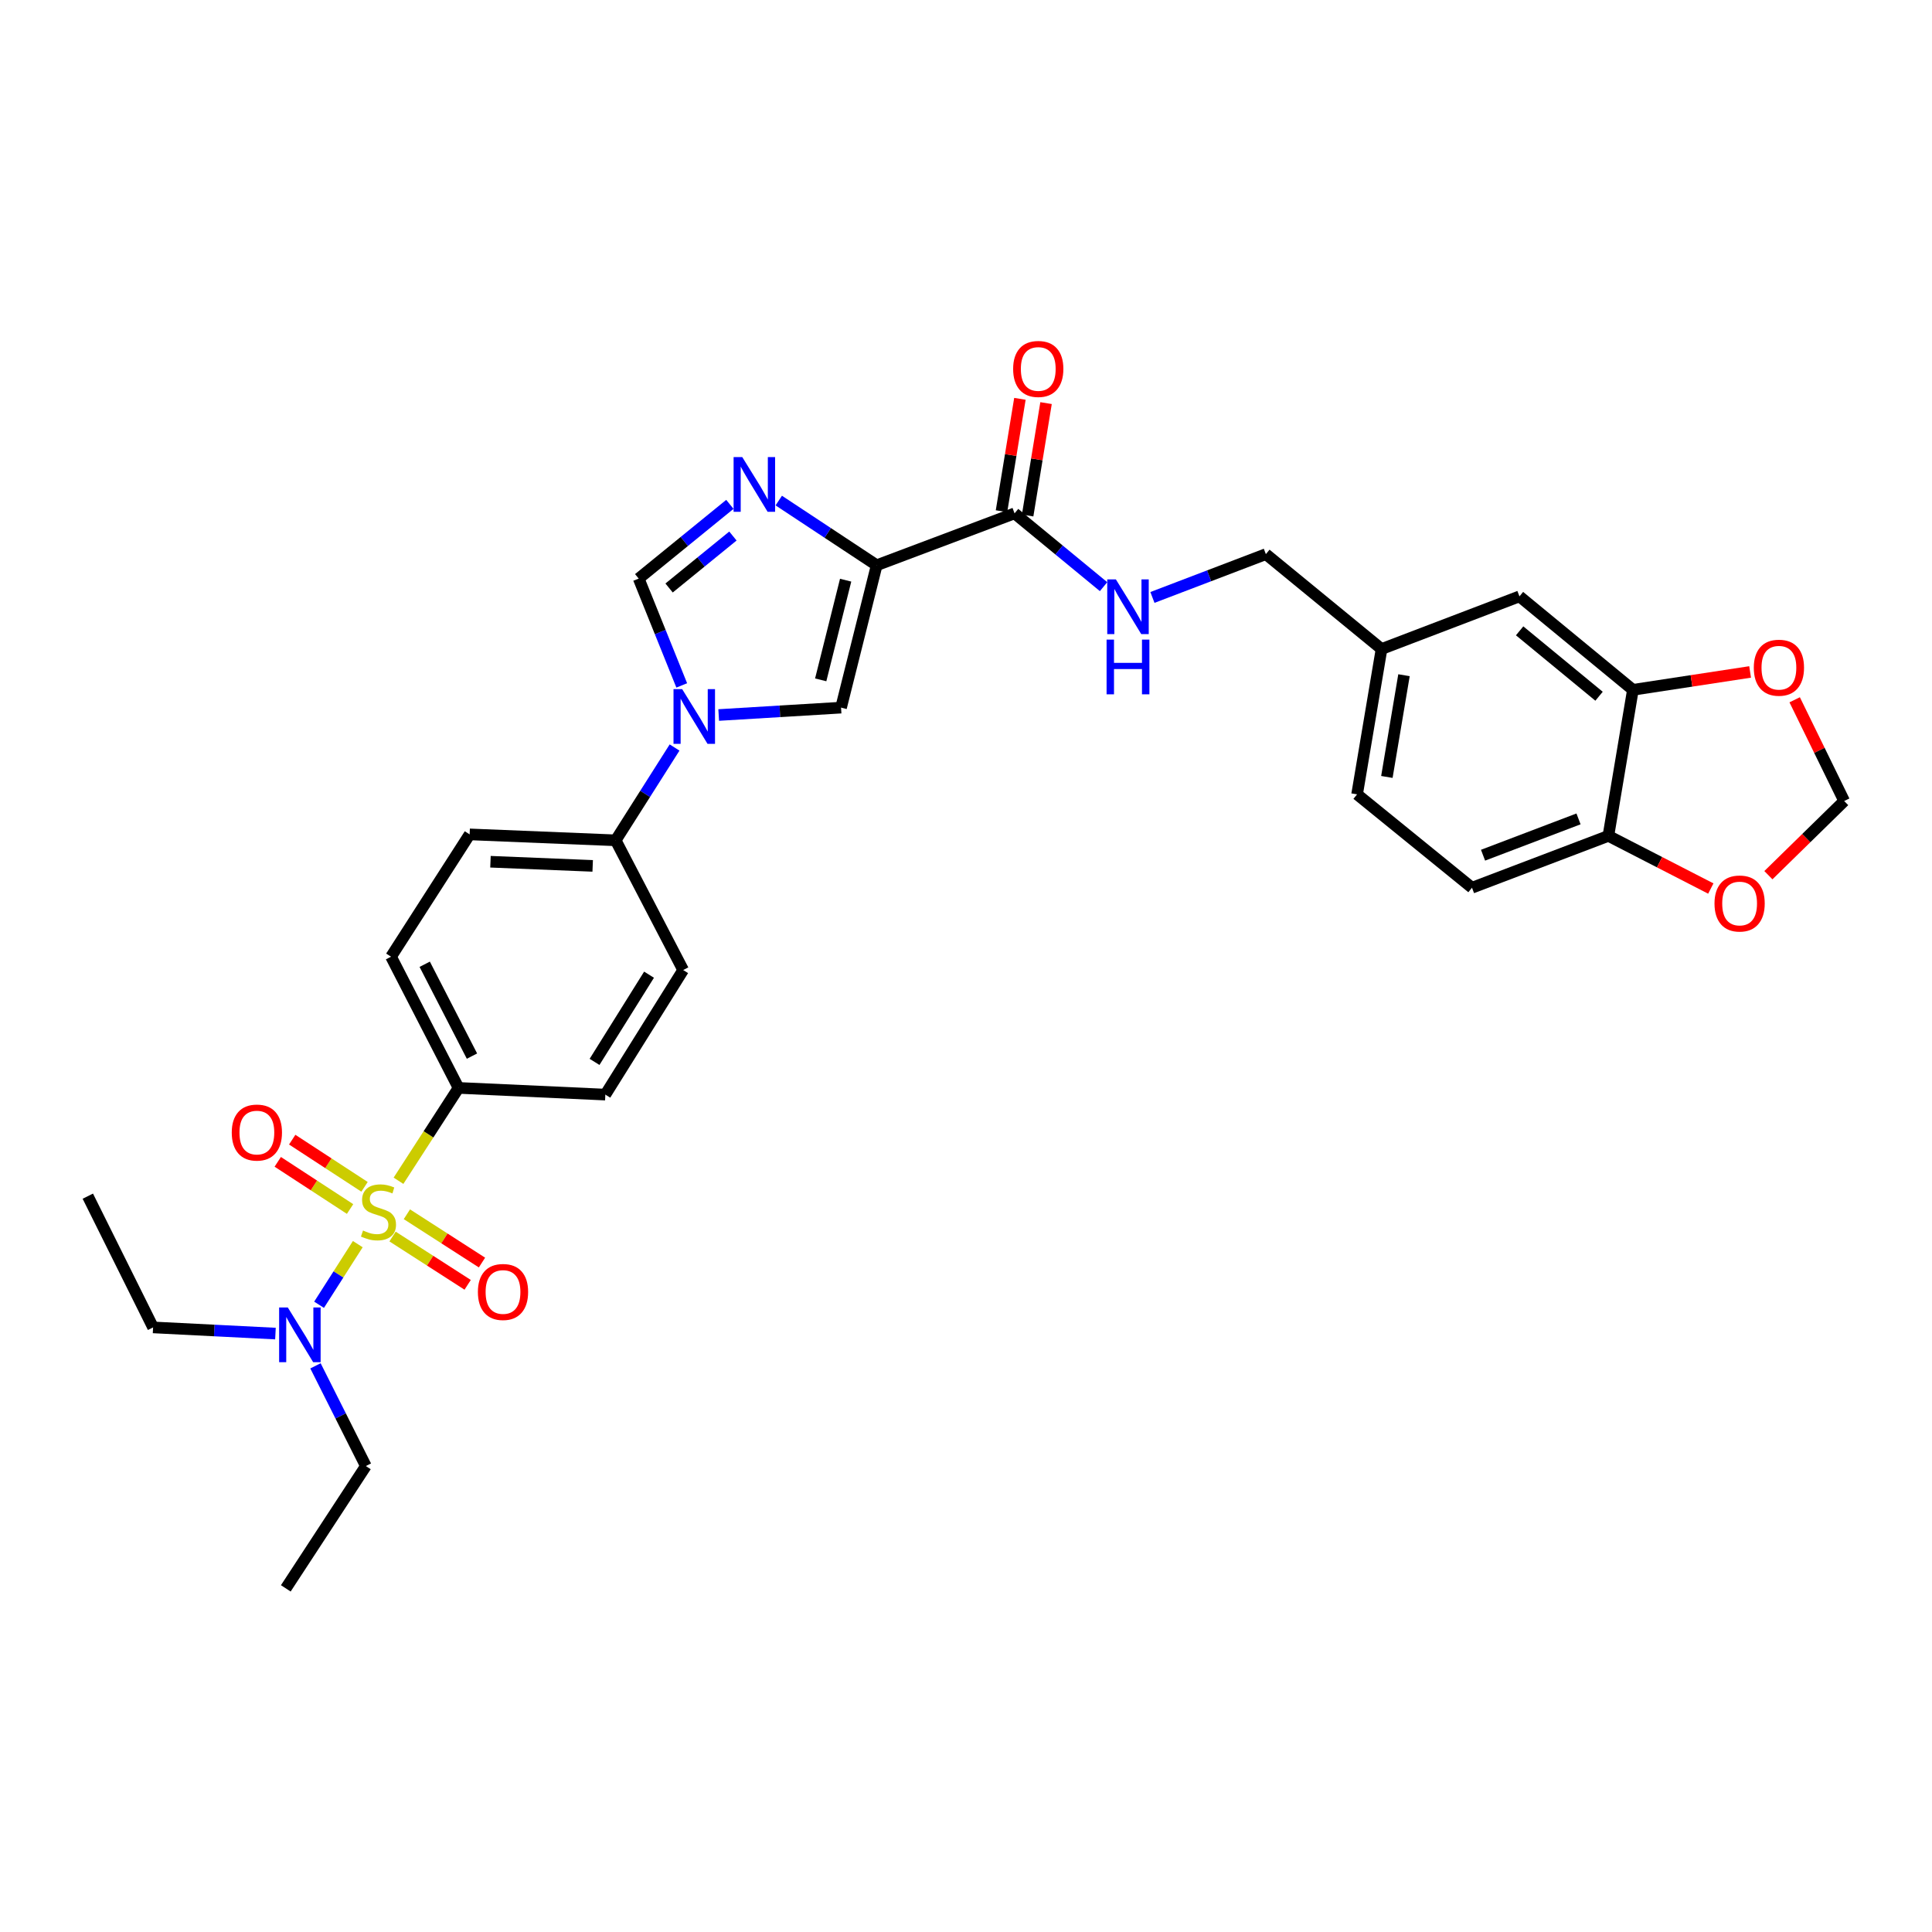 <?xml version='1.0' encoding='iso-8859-1'?>
<svg version='1.1' baseProfile='full'
              xmlns='http://www.w3.org/2000/svg'
                      xmlns:rdkit='http://www.rdkit.org/xml'
                      xmlns:xlink='http://www.w3.org/1999/xlink'
                  xml:space='preserve'
width='1000px' height='1000px' viewBox='0 0 1000 1000'>
<!-- END OF HEADER -->
<rect style='opacity:1.0;fill:#FFFFFF;stroke:none' width='1000' height='1000' x='0' y='0'> </rect>
<path class='bond-6' d='M 206.263,611.164 L 221.802,587.132' style='fill:none;fill-rule:evenodd;stroke:#CCCC00;stroke-width:6px;stroke-linecap:butt;stroke-linejoin:miter;stroke-opacity:1' />
<path class='bond-6' d='M 221.802,587.132 L 237.342,563.1' style='fill:none;fill-rule:evenodd;stroke:#000000;stroke-width:6px;stroke-linecap:butt;stroke-linejoin:miter;stroke-opacity:1' />
<path class='bond-7' d='M 185.189,643.961 L 175.169,659.652' style='fill:none;fill-rule:evenodd;stroke:#CCCC00;stroke-width:6px;stroke-linecap:butt;stroke-linejoin:miter;stroke-opacity:1' />
<path class='bond-7' d='M 175.169,659.652 L 165.148,675.343' style='fill:none;fill-rule:evenodd;stroke:#0000FF;stroke-width:6px;stroke-linecap:butt;stroke-linejoin:miter;stroke-opacity:1' />
<path class='bond-9' d='M 188.685,614.302 L 169.969,602.092' style='fill:none;fill-rule:evenodd;stroke:#CCCC00;stroke-width:6px;stroke-linecap:butt;stroke-linejoin:miter;stroke-opacity:1' />
<path class='bond-9' d='M 169.969,602.092 L 151.253,589.882' style='fill:none;fill-rule:evenodd;stroke:#FF0000;stroke-width:6px;stroke-linecap:butt;stroke-linejoin:miter;stroke-opacity:1' />
<path class='bond-9' d='M 181.195,625.783 L 162.479,613.573' style='fill:none;fill-rule:evenodd;stroke:#CCCC00;stroke-width:6px;stroke-linecap:butt;stroke-linejoin:miter;stroke-opacity:1' />
<path class='bond-9' d='M 162.479,613.573 L 143.763,601.363' style='fill:none;fill-rule:evenodd;stroke:#FF0000;stroke-width:6px;stroke-linecap:butt;stroke-linejoin:miter;stroke-opacity:1' />
<path class='bond-10' d='M 203.187,640.028 L 222.623,652.527' style='fill:none;fill-rule:evenodd;stroke:#CCCC00;stroke-width:6px;stroke-linecap:butt;stroke-linejoin:miter;stroke-opacity:1' />
<path class='bond-10' d='M 222.623,652.527 L 242.06,665.026' style='fill:none;fill-rule:evenodd;stroke:#FF0000;stroke-width:6px;stroke-linecap:butt;stroke-linejoin:miter;stroke-opacity:1' />
<path class='bond-10' d='M 210.602,628.498 L 230.038,640.997' style='fill:none;fill-rule:evenodd;stroke:#CCCC00;stroke-width:6px;stroke-linecap:butt;stroke-linejoin:miter;stroke-opacity:1' />
<path class='bond-10' d='M 230.038,640.997 L 249.474,653.496' style='fill:none;fill-rule:evenodd;stroke:#FF0000;stroke-width:6px;stroke-linecap:butt;stroke-linejoin:miter;stroke-opacity:1' />
<path class='bond-0' d='M 453.766,292.575 L 435.329,366.27' style='fill:none;fill-rule:evenodd;stroke:#000000;stroke-width:6px;stroke-linecap:butt;stroke-linejoin:miter;stroke-opacity:1' />
<path class='bond-0' d='M 437.703,300.302 L 424.797,351.889' style='fill:none;fill-rule:evenodd;stroke:#000000;stroke-width:6px;stroke-linecap:butt;stroke-linejoin:miter;stroke-opacity:1' />
<path class='bond-5' d='M 453.766,292.575 L 525.139,265.715' style='fill:none;fill-rule:evenodd;stroke:#000000;stroke-width:6px;stroke-linecap:butt;stroke-linejoin:miter;stroke-opacity:1' />
<path class='bond-32' d='M 453.766,292.575 L 428.427,275.834' style='fill:none;fill-rule:evenodd;stroke:#000000;stroke-width:6px;stroke-linecap:butt;stroke-linejoin:miter;stroke-opacity:1' />
<path class='bond-32' d='M 428.427,275.834 L 403.088,259.092' style='fill:none;fill-rule:evenodd;stroke:#0000FF;stroke-width:6px;stroke-linecap:butt;stroke-linejoin:miter;stroke-opacity:1' />
<path class='bond-1' d='M 377.781,261.056 L 354.184,280.265' style='fill:none;fill-rule:evenodd;stroke:#0000FF;stroke-width:6px;stroke-linecap:butt;stroke-linejoin:miter;stroke-opacity:1' />
<path class='bond-1' d='M 354.184,280.265 L 330.586,299.475' style='fill:none;fill-rule:evenodd;stroke:#000000;stroke-width:6px;stroke-linecap:butt;stroke-linejoin:miter;stroke-opacity:1' />
<path class='bond-1' d='M 379.356,277.45 L 362.837,290.896' style='fill:none;fill-rule:evenodd;stroke:#0000FF;stroke-width:6px;stroke-linecap:butt;stroke-linejoin:miter;stroke-opacity:1' />
<path class='bond-1' d='M 362.837,290.896 L 346.319,304.343' style='fill:none;fill-rule:evenodd;stroke:#000000;stroke-width:6px;stroke-linecap:butt;stroke-linejoin:miter;stroke-opacity:1' />
<path class='bond-2' d='M 349.157,386.912 L 333.912,410.929' style='fill:none;fill-rule:evenodd;stroke:#0000FF;stroke-width:6px;stroke-linecap:butt;stroke-linejoin:miter;stroke-opacity:1' />
<path class='bond-2' d='M 333.912,410.929 L 318.668,434.946' style='fill:none;fill-rule:evenodd;stroke:#000000;stroke-width:6px;stroke-linecap:butt;stroke-linejoin:miter;stroke-opacity:1' />
<path class='bond-3' d='M 371.993,370.092 L 403.661,368.181' style='fill:none;fill-rule:evenodd;stroke:#0000FF;stroke-width:6px;stroke-linecap:butt;stroke-linejoin:miter;stroke-opacity:1' />
<path class='bond-3' d='M 403.661,368.181 L 435.329,366.27' style='fill:none;fill-rule:evenodd;stroke:#000000;stroke-width:6px;stroke-linecap:butt;stroke-linejoin:miter;stroke-opacity:1' />
<path class='bond-4' d='M 352.868,354.771 L 341.727,327.123' style='fill:none;fill-rule:evenodd;stroke:#0000FF;stroke-width:6px;stroke-linecap:butt;stroke-linejoin:miter;stroke-opacity:1' />
<path class='bond-4' d='M 341.727,327.123 L 330.586,299.475' style='fill:none;fill-rule:evenodd;stroke:#000000;stroke-width:6px;stroke-linecap:butt;stroke-linejoin:miter;stroke-opacity:1' />
<path class='bond-11' d='M 525.139,265.715 L 548.172,284.685' style='fill:none;fill-rule:evenodd;stroke:#000000;stroke-width:6px;stroke-linecap:butt;stroke-linejoin:miter;stroke-opacity:1' />
<path class='bond-11' d='M 548.172,284.685 L 571.205,303.655' style='fill:none;fill-rule:evenodd;stroke:#0000FF;stroke-width:6px;stroke-linecap:butt;stroke-linejoin:miter;stroke-opacity:1' />
<path class='bond-17' d='M 531.902,266.823 L 536.668,237.736' style='fill:none;fill-rule:evenodd;stroke:#000000;stroke-width:6px;stroke-linecap:butt;stroke-linejoin:miter;stroke-opacity:1' />
<path class='bond-17' d='M 536.668,237.736 L 541.434,208.649' style='fill:none;fill-rule:evenodd;stroke:#FF0000;stroke-width:6px;stroke-linecap:butt;stroke-linejoin:miter;stroke-opacity:1' />
<path class='bond-17' d='M 518.375,264.607 L 523.141,235.52' style='fill:none;fill-rule:evenodd;stroke:#000000;stroke-width:6px;stroke-linecap:butt;stroke-linejoin:miter;stroke-opacity:1' />
<path class='bond-17' d='M 523.141,235.52 L 527.907,206.433' style='fill:none;fill-rule:evenodd;stroke:#FF0000;stroke-width:6px;stroke-linecap:butt;stroke-linejoin:miter;stroke-opacity:1' />
<path class='bond-19' d='M 237.342,563.1 L 202.402,495.185' style='fill:none;fill-rule:evenodd;stroke:#000000;stroke-width:6px;stroke-linecap:butt;stroke-linejoin:miter;stroke-opacity:1' />
<path class='bond-19' d='M 244.29,546.642 L 219.832,499.101' style='fill:none;fill-rule:evenodd;stroke:#000000;stroke-width:6px;stroke-linecap:butt;stroke-linejoin:miter;stroke-opacity:1' />
<path class='bond-20' d='M 237.342,563.1 L 313.322,566.565' style='fill:none;fill-rule:evenodd;stroke:#000000;stroke-width:6px;stroke-linecap:butt;stroke-linejoin:miter;stroke-opacity:1' />
<path class='bond-27' d='M 163.29,706.956 L 176.327,732.891' style='fill:none;fill-rule:evenodd;stroke:#0000FF;stroke-width:6px;stroke-linecap:butt;stroke-linejoin:miter;stroke-opacity:1' />
<path class='bond-27' d='M 176.327,732.891 L 189.364,758.825' style='fill:none;fill-rule:evenodd;stroke:#000000;stroke-width:6px;stroke-linecap:butt;stroke-linejoin:miter;stroke-opacity:1' />
<path class='bond-28' d='M 142.575,690.258 L 110.906,688.661' style='fill:none;fill-rule:evenodd;stroke:#0000FF;stroke-width:6px;stroke-linecap:butt;stroke-linejoin:miter;stroke-opacity:1' />
<path class='bond-28' d='M 110.906,688.661 L 79.237,687.065' style='fill:none;fill-rule:evenodd;stroke:#000000;stroke-width:6px;stroke-linecap:butt;stroke-linejoin:miter;stroke-opacity:1' />
<path class='bond-8' d='M 845.187,357.048 L 786.464,308.682' style='fill:none;fill-rule:evenodd;stroke:#000000;stroke-width:6px;stroke-linecap:butt;stroke-linejoin:miter;stroke-opacity:1' />
<path class='bond-8' d='M 827.664,360.374 L 786.558,326.518' style='fill:none;fill-rule:evenodd;stroke:#000000;stroke-width:6px;stroke-linecap:butt;stroke-linejoin:miter;stroke-opacity:1' />
<path class='bond-14' d='M 845.187,357.048 L 875.52,352.423' style='fill:none;fill-rule:evenodd;stroke:#000000;stroke-width:6px;stroke-linecap:butt;stroke-linejoin:miter;stroke-opacity:1' />
<path class='bond-14' d='M 875.52,352.423 L 905.852,347.799' style='fill:none;fill-rule:evenodd;stroke:#FF0000;stroke-width:6px;stroke-linecap:butt;stroke-linejoin:miter;stroke-opacity:1' />
<path class='bond-33' d='M 845.187,357.048 L 832.5,432.647' style='fill:none;fill-rule:evenodd;stroke:#000000;stroke-width:6px;stroke-linecap:butt;stroke-linejoin:miter;stroke-opacity:1' />
<path class='bond-25' d='M 596.496,309.237 L 625.854,298.031' style='fill:none;fill-rule:evenodd;stroke:#0000FF;stroke-width:6px;stroke-linecap:butt;stroke-linejoin:miter;stroke-opacity:1' />
<path class='bond-25' d='M 625.854,298.031 L 655.211,286.825' style='fill:none;fill-rule:evenodd;stroke:#000000;stroke-width:6px;stroke-linecap:butt;stroke-linejoin:miter;stroke-opacity:1' />
<path class='bond-12' d='M 318.668,434.946 L 353.608,502.092' style='fill:none;fill-rule:evenodd;stroke:#000000;stroke-width:6px;stroke-linecap:butt;stroke-linejoin:miter;stroke-opacity:1' />
<path class='bond-31' d='M 318.668,434.946 L 243.084,431.877' style='fill:none;fill-rule:evenodd;stroke:#000000;stroke-width:6px;stroke-linecap:butt;stroke-linejoin:miter;stroke-opacity:1' />
<path class='bond-31' d='M 306.774,448.183 L 253.865,446.034' style='fill:none;fill-rule:evenodd;stroke:#000000;stroke-width:6px;stroke-linecap:butt;stroke-linejoin:miter;stroke-opacity:1' />
<path class='bond-13' d='M 832.5,432.647 L 761.904,459.491' style='fill:none;fill-rule:evenodd;stroke:#000000;stroke-width:6px;stroke-linecap:butt;stroke-linejoin:miter;stroke-opacity:1' />
<path class='bond-13' d='M 817.038,423.86 L 767.621,442.652' style='fill:none;fill-rule:evenodd;stroke:#000000;stroke-width:6px;stroke-linecap:butt;stroke-linejoin:miter;stroke-opacity:1' />
<path class='bond-15' d='M 832.5,432.647 L 859.006,446.276' style='fill:none;fill-rule:evenodd;stroke:#000000;stroke-width:6px;stroke-linecap:butt;stroke-linejoin:miter;stroke-opacity:1' />
<path class='bond-15' d='M 859.006,446.276 L 885.513,459.905' style='fill:none;fill-rule:evenodd;stroke:#FF0000;stroke-width:6px;stroke-linecap:butt;stroke-linejoin:miter;stroke-opacity:1' />
<path class='bond-16' d='M 928.921,362.208 L 941.733,388.407' style='fill:none;fill-rule:evenodd;stroke:#FF0000;stroke-width:6px;stroke-linecap:butt;stroke-linejoin:miter;stroke-opacity:1' />
<path class='bond-16' d='M 941.733,388.407 L 954.545,414.605' style='fill:none;fill-rule:evenodd;stroke:#000000;stroke-width:6px;stroke-linecap:butt;stroke-linejoin:miter;stroke-opacity:1' />
<path class='bond-34' d='M 915.315,452.996 L 934.93,433.801' style='fill:none;fill-rule:evenodd;stroke:#FF0000;stroke-width:6px;stroke-linecap:butt;stroke-linejoin:miter;stroke-opacity:1' />
<path class='bond-34' d='M 934.93,433.801 L 954.545,414.605' style='fill:none;fill-rule:evenodd;stroke:#000000;stroke-width:6px;stroke-linecap:butt;stroke-linejoin:miter;stroke-opacity:1' />
<path class='bond-18' d='M 786.464,308.682 L 715.084,335.93' style='fill:none;fill-rule:evenodd;stroke:#000000;stroke-width:6px;stroke-linecap:butt;stroke-linejoin:miter;stroke-opacity:1' />
<path class='bond-21' d='M 202.402,495.185 L 243.084,431.877' style='fill:none;fill-rule:evenodd;stroke:#000000;stroke-width:6px;stroke-linecap:butt;stroke-linejoin:miter;stroke-opacity:1' />
<path class='bond-22' d='M 313.322,566.565 L 353.608,502.092' style='fill:none;fill-rule:evenodd;stroke:#000000;stroke-width:6px;stroke-linecap:butt;stroke-linejoin:miter;stroke-opacity:1' />
<path class='bond-22' d='M 307.739,549.63 L 335.94,504.499' style='fill:none;fill-rule:evenodd;stroke:#000000;stroke-width:6px;stroke-linecap:butt;stroke-linejoin:miter;stroke-opacity:1' />
<path class='bond-23' d='M 761.904,459.491 L 702.427,411.156' style='fill:none;fill-rule:evenodd;stroke:#000000;stroke-width:6px;stroke-linecap:butt;stroke-linejoin:miter;stroke-opacity:1' />
<path class='bond-24' d='M 715.084,335.93 L 655.211,286.825' style='fill:none;fill-rule:evenodd;stroke:#000000;stroke-width:6px;stroke-linecap:butt;stroke-linejoin:miter;stroke-opacity:1' />
<path class='bond-26' d='M 715.084,335.93 L 702.427,411.156' style='fill:none;fill-rule:evenodd;stroke:#000000;stroke-width:6px;stroke-linecap:butt;stroke-linejoin:miter;stroke-opacity:1' />
<path class='bond-26' d='M 726.703,349.488 L 717.844,402.146' style='fill:none;fill-rule:evenodd;stroke:#000000;stroke-width:6px;stroke-linecap:butt;stroke-linejoin:miter;stroke-opacity:1' />
<path class='bond-29' d='M 189.364,758.825 L 147.929,822.133' style='fill:none;fill-rule:evenodd;stroke:#000000;stroke-width:6px;stroke-linecap:butt;stroke-linejoin:miter;stroke-opacity:1' />
<path class='bond-30' d='M 79.237,687.065 L 45.455,619.134' style='fill:none;fill-rule:evenodd;stroke:#000000;stroke-width:6px;stroke-linecap:butt;stroke-linejoin:miter;stroke-opacity:1' />
<path  class='atom-0' d='M 187.898 636.912
Q 188.218 637.032, 189.538 637.592
Q 190.858 638.152, 192.298 638.512
Q 193.778 638.832, 195.218 638.832
Q 197.898 638.832, 199.458 637.552
Q 201.018 636.232, 201.018 633.952
Q 201.018 632.392, 200.218 631.432
Q 199.458 630.472, 198.258 629.952
Q 197.058 629.432, 195.058 628.832
Q 192.538 628.072, 191.018 627.352
Q 189.538 626.632, 188.458 625.112
Q 187.418 623.592, 187.418 621.032
Q 187.418 617.472, 189.818 615.272
Q 192.258 613.072, 197.058 613.072
Q 200.338 613.072, 204.058 614.632
L 203.138 617.712
Q 199.738 616.312, 197.178 616.312
Q 194.418 616.312, 192.898 617.472
Q 191.378 618.592, 191.418 620.552
Q 191.418 622.072, 192.178 622.992
Q 192.978 623.912, 194.098 624.432
Q 195.258 624.952, 197.178 625.552
Q 199.738 626.352, 201.258 627.152
Q 202.778 627.952, 203.858 629.592
Q 204.978 631.192, 204.978 633.952
Q 204.978 637.872, 202.338 639.992
Q 199.738 642.072, 195.378 642.072
Q 192.858 642.072, 190.938 641.512
Q 189.058 640.992, 186.818 640.072
L 187.898 636.912
' fill='#CCCC00'/>
<path  class='atom-2' d='M 384.191 236.583
L 393.471 251.583
Q 394.391 253.063, 395.871 255.743
Q 397.351 258.423, 397.431 258.583
L 397.431 236.583
L 401.191 236.583
L 401.191 264.903
L 397.311 264.903
L 387.351 248.503
Q 386.191 246.583, 384.951 244.383
Q 383.751 242.183, 383.391 241.503
L 383.391 264.903
L 379.711 264.903
L 379.711 236.583
L 384.191 236.583
' fill='#0000FF'/>
<path  class='atom-3' d='M 353.09 356.694
L 362.37 371.694
Q 363.29 373.174, 364.77 375.854
Q 366.25 378.534, 366.33 378.694
L 366.33 356.694
L 370.09 356.694
L 370.09 385.014
L 366.21 385.014
L 356.25 368.614
Q 355.09 366.694, 353.85 364.494
Q 352.65 362.294, 352.29 361.614
L 352.29 385.014
L 348.61 385.014
L 348.61 356.694
L 353.09 356.694
' fill='#0000FF'/>
<path  class='atom-8' d='M 148.957 676.735
L 158.237 691.735
Q 159.157 693.215, 160.637 695.895
Q 162.117 698.575, 162.197 698.735
L 162.197 676.735
L 165.957 676.735
L 165.957 705.055
L 162.077 705.055
L 152.117 688.655
Q 150.957 686.735, 149.717 684.535
Q 148.517 682.335, 148.157 681.655
L 148.157 705.055
L 144.477 705.055
L 144.477 676.735
L 148.957 676.735
' fill='#0000FF'/>
<path  class='atom-10' d='M 119.956 586.209
Q 119.956 579.409, 123.316 575.609
Q 126.676 571.809, 132.956 571.809
Q 139.236 571.809, 142.596 575.609
Q 145.956 579.409, 145.956 586.209
Q 145.956 593.089, 142.556 597.009
Q 139.156 600.889, 132.956 600.889
Q 126.716 600.889, 123.316 597.009
Q 119.956 593.129, 119.956 586.209
M 132.956 597.689
Q 137.276 597.689, 139.596 594.809
Q 141.956 591.889, 141.956 586.209
Q 141.956 580.649, 139.596 577.849
Q 137.276 575.009, 132.956 575.009
Q 128.636 575.009, 126.276 577.809
Q 123.956 580.609, 123.956 586.209
Q 123.956 591.929, 126.276 594.809
Q 128.636 597.689, 132.956 597.689
' fill='#FF0000'/>
<path  class='atom-11' d='M 247.356 668.723
Q 247.356 661.923, 250.716 658.123
Q 254.076 654.323, 260.356 654.323
Q 266.636 654.323, 269.996 658.123
Q 273.356 661.923, 273.356 668.723
Q 273.356 675.603, 269.956 679.523
Q 266.556 683.403, 260.356 683.403
Q 254.116 683.403, 250.716 679.523
Q 247.356 675.643, 247.356 668.723
M 260.356 680.203
Q 264.676 680.203, 266.996 677.323
Q 269.356 674.403, 269.356 668.723
Q 269.356 663.163, 266.996 660.363
Q 264.676 657.523, 260.356 657.523
Q 256.036 657.523, 253.676 660.323
Q 251.356 663.123, 251.356 668.723
Q 251.356 674.443, 253.676 677.323
Q 256.036 680.203, 260.356 680.203
' fill='#FF0000'/>
<path  class='atom-12' d='M 577.586 299.906
L 586.866 314.906
Q 587.786 316.386, 589.266 319.066
Q 590.746 321.746, 590.826 321.906
L 590.826 299.906
L 594.586 299.906
L 594.586 328.226
L 590.706 328.226
L 580.746 311.826
Q 579.586 309.906, 578.346 307.706
Q 577.146 305.506, 576.786 304.826
L 576.786 328.226
L 573.106 328.226
L 573.106 299.906
L 577.586 299.906
' fill='#0000FF'/>
<path  class='atom-12' d='M 572.766 331.058
L 576.606 331.058
L 576.606 343.098
L 591.086 343.098
L 591.086 331.058
L 594.926 331.058
L 594.926 359.378
L 591.086 359.378
L 591.086 346.298
L 576.606 346.298
L 576.606 359.378
L 572.766 359.378
L 572.766 331.058
' fill='#0000FF'/>
<path  class='atom-15' d='M 907.763 345.605
Q 907.763 338.805, 911.123 335.005
Q 914.483 331.205, 920.763 331.205
Q 927.043 331.205, 930.403 335.005
Q 933.763 338.805, 933.763 345.605
Q 933.763 352.485, 930.363 356.405
Q 926.963 360.285, 920.763 360.285
Q 914.523 360.285, 911.123 356.405
Q 907.763 352.525, 907.763 345.605
M 920.763 357.085
Q 925.083 357.085, 927.403 354.205
Q 929.763 351.285, 929.763 345.605
Q 929.763 340.045, 927.403 337.245
Q 925.083 334.405, 920.763 334.405
Q 916.443 334.405, 914.083 337.205
Q 911.763 340.005, 911.763 345.605
Q 911.763 351.325, 914.083 354.205
Q 916.443 357.085, 920.763 357.085
' fill='#FF0000'/>
<path  class='atom-16' d='M 887.422 467.651
Q 887.422 460.851, 890.782 457.051
Q 894.142 453.251, 900.422 453.251
Q 906.702 453.251, 910.062 457.051
Q 913.422 460.851, 913.422 467.651
Q 913.422 474.531, 910.022 478.451
Q 906.622 482.331, 900.422 482.331
Q 894.182 482.331, 890.782 478.451
Q 887.422 474.571, 887.422 467.651
M 900.422 479.131
Q 904.742 479.131, 907.062 476.251
Q 909.422 473.331, 909.422 467.651
Q 909.422 462.091, 907.062 459.291
Q 904.742 456.451, 900.422 456.451
Q 896.102 456.451, 893.742 459.251
Q 891.422 462.051, 891.422 467.651
Q 891.422 473.371, 893.742 476.251
Q 896.102 479.131, 900.422 479.131
' fill='#FF0000'/>
<path  class='atom-18' d='M 524.4 190.965
Q 524.4 184.165, 527.76 180.365
Q 531.12 176.565, 537.4 176.565
Q 543.68 176.565, 547.04 180.365
Q 550.4 184.165, 550.4 190.965
Q 550.4 197.845, 547 201.765
Q 543.6 205.645, 537.4 205.645
Q 531.16 205.645, 527.76 201.765
Q 524.4 197.885, 524.4 190.965
M 537.4 202.445
Q 541.72 202.445, 544.04 199.565
Q 546.4 196.645, 546.4 190.965
Q 546.4 185.405, 544.04 182.605
Q 541.72 179.765, 537.4 179.765
Q 533.08 179.765, 530.72 182.565
Q 528.4 185.365, 528.4 190.965
Q 528.4 196.685, 530.72 199.565
Q 533.08 202.445, 537.4 202.445
' fill='#FF0000'/>
</svg>
